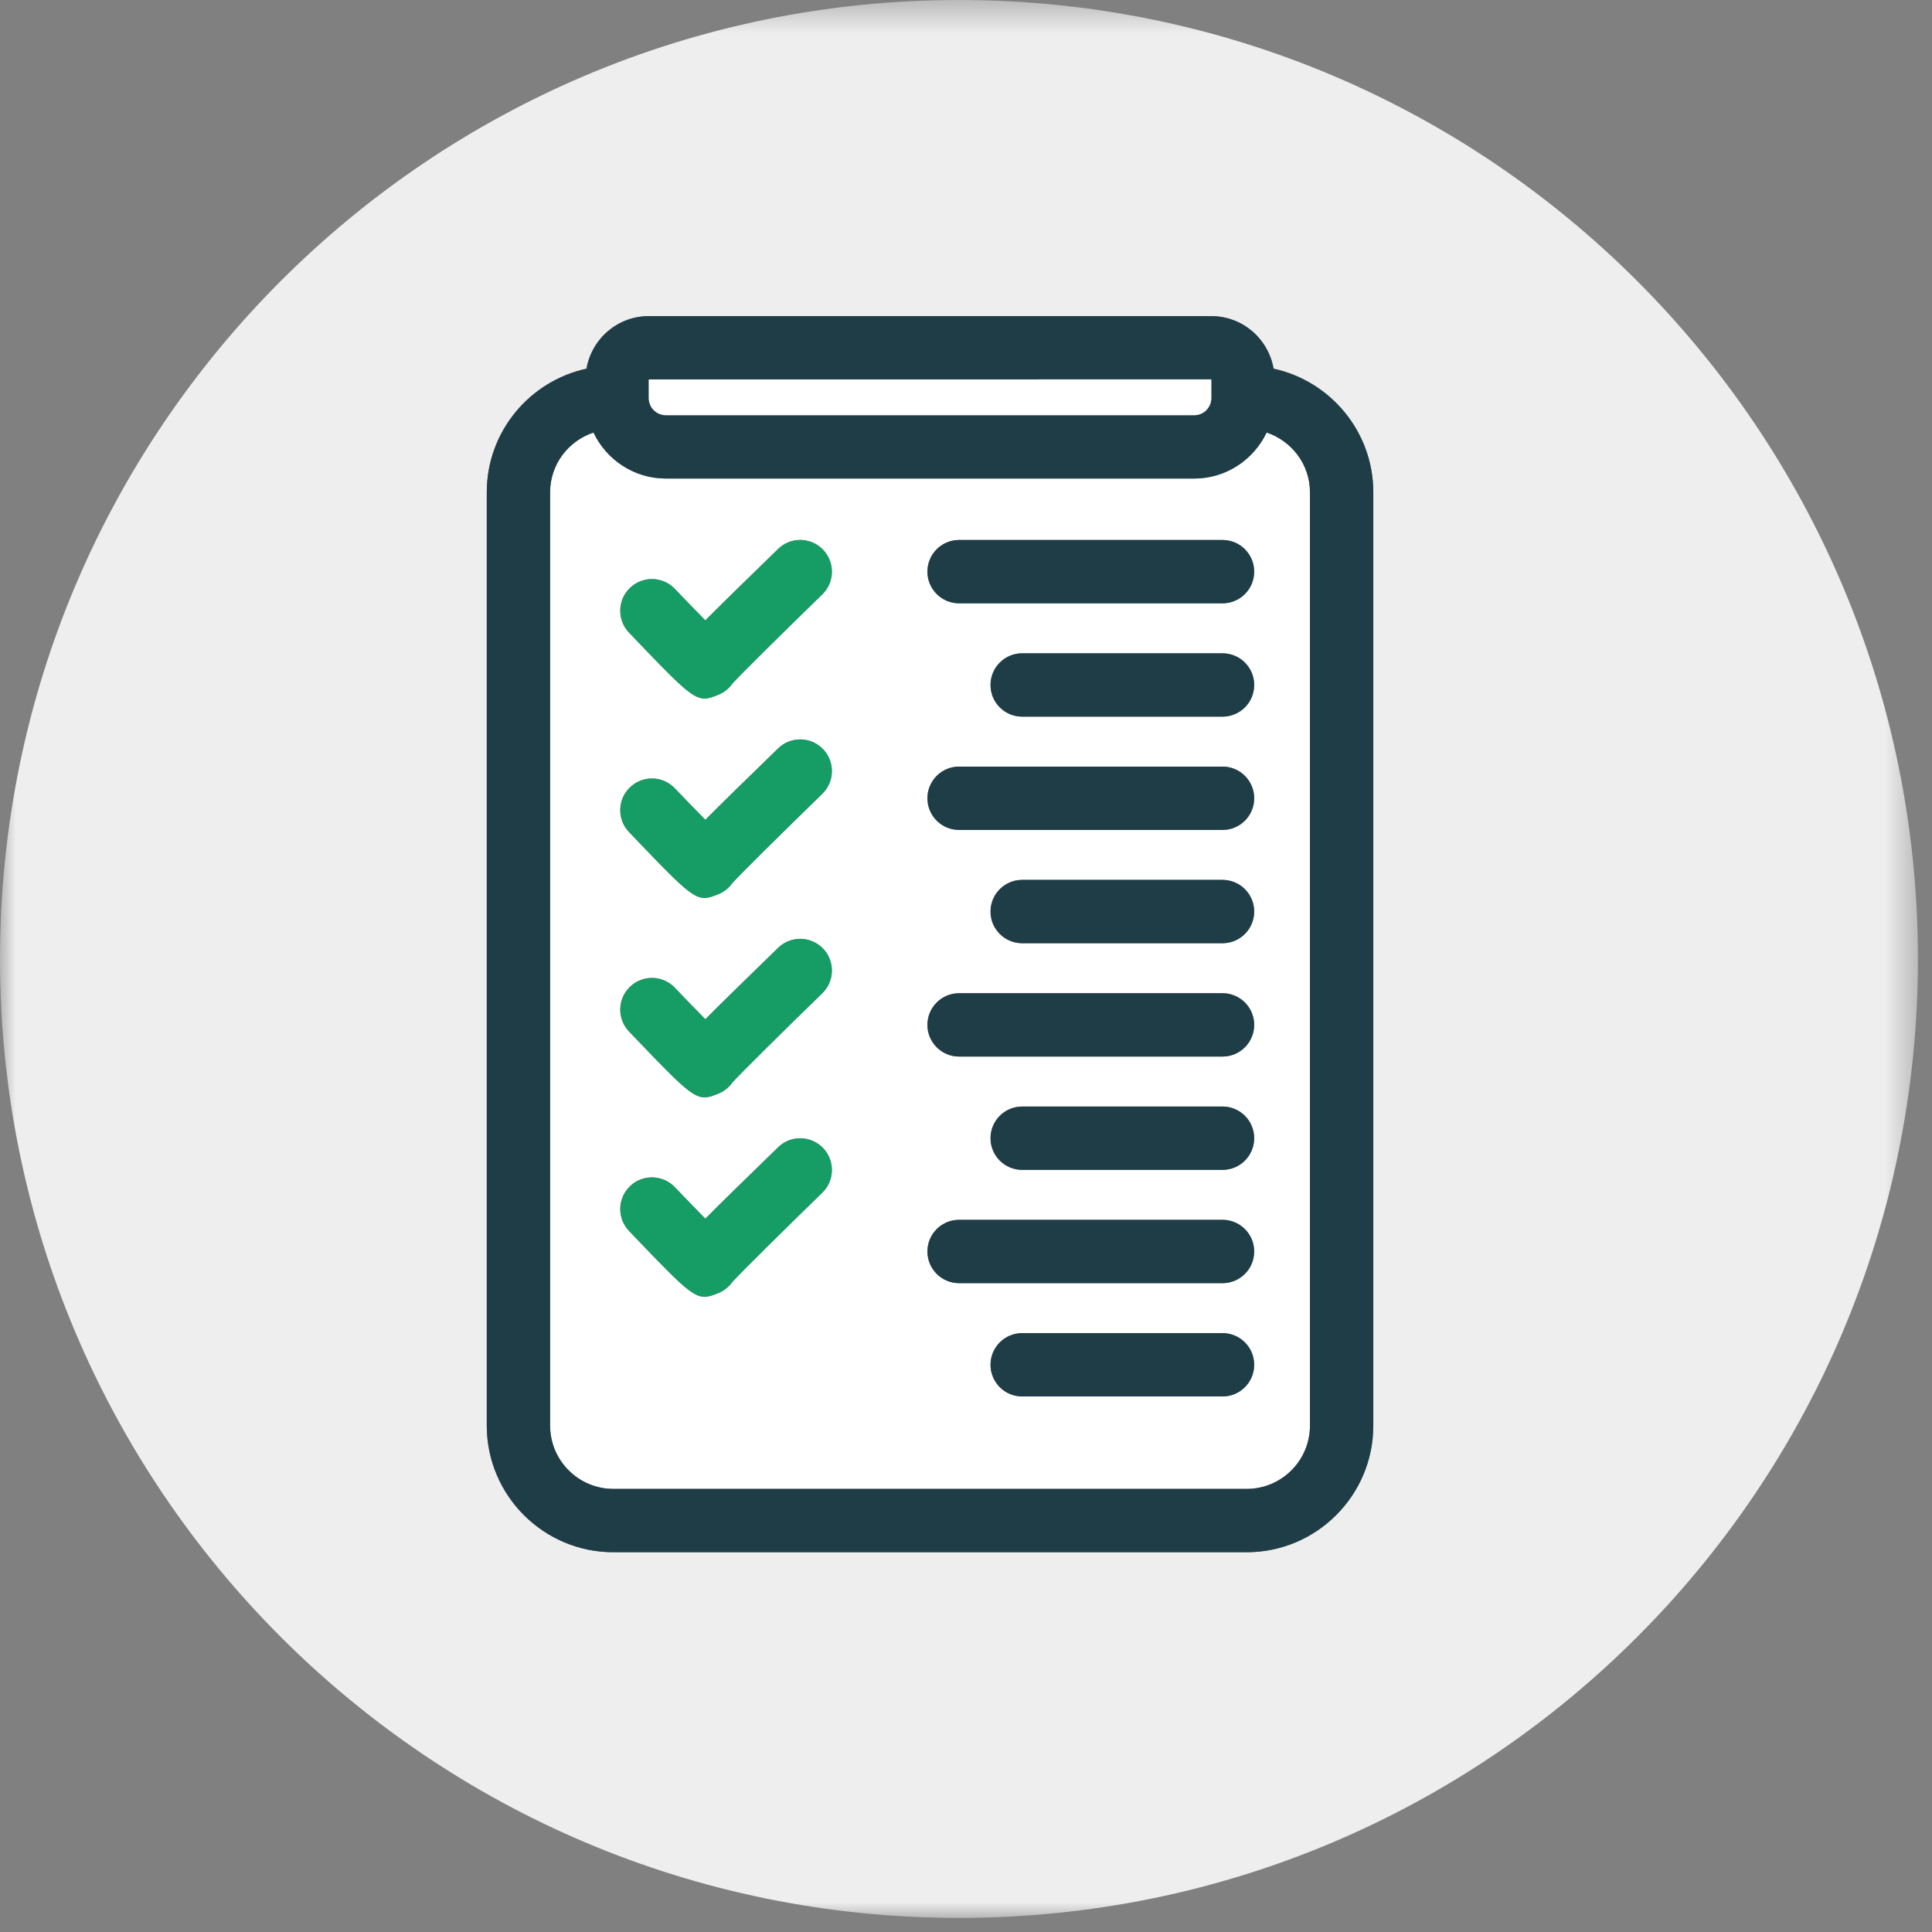<?xml version="1.0" encoding="UTF-8"?>
<svg width="61px" height="61px" viewBox="0 0 61 61" version="1.1" xmlns="http://www.w3.org/2000/svg" xmlns:xlink="http://www.w3.org/1999/xlink">
    <rect x="0" y="0" width="61" height="61" fill="#808080" stroke="none"/>
    <!-- Generator: sketchtool 64 (101010) - https://sketch.com -->
    <title>185D5E97-4A7F-47AC-BE1D-3967E4332094</title>
    <desc>Created with sketchtool.</desc>
    <defs>
        <polygon id="path-1" points="0 0.444 60.556 0.444 60.556 61 0 61"></polygon>
    </defs>
    <g id="Wireframes" stroke="none" stroke-width="1" fill="none" fill-rule="evenodd">
        <g id="How-We-Do-It---Desktop" transform="translate(-247, -1455)">
            <g id="Group-34" transform="translate(247, 1454)">
                <g id="Group-3" transform="translate(0, 0.556)">
                    <mask id="mask-2" fill="white">
                        <use xlink:href="#path-1"></use>
                    </mask>
                    <g id="Clip-2"></g>
                    <path d="M43.36,45.457 C43.36,47.661 41.567,49.454 39.363,49.454 L19.365,49.454 C17.162,49.454 15.369,47.661 15.369,45.457 L15.369,15.986 C15.369,14.074 16.721,12.475 18.518,12.085 C18.68,11.144 19.496,10.426 20.482,10.426 L38.247,10.426 C39.233,10.426 40.048,11.144 40.211,12.085 C42.008,12.475 43.36,14.074 43.36,15.986 L43.36,45.457 Z M30.278,0.444 C13.556,0.444 -0,14 -0,30.722 C-0,47.444 13.556,61 30.278,61 C47,61 60.556,47.444 60.556,30.722 C60.556,14 47,0.444 30.278,0.444 L30.278,0.444 Z" id="Fill-1" fill="#EEEEEE" mask="url(#mask-2)"></path>
                </g>
                <path d="M38.599,20.049 L30.282,20.049 C29.73,20.049 29.282,19.602 29.282,19.049 C29.282,18.496 29.73,18.049 30.282,18.049 L38.599,18.049 C39.151,18.049 39.599,18.496 39.599,19.049 C39.599,19.602 39.151,20.049 38.599,20.049 M38.599,23.627 L32.274,23.627 C31.722,23.627 31.274,23.18 31.274,22.627 C31.274,22.074 31.722,21.627 32.274,21.627 L38.599,21.627 C39.151,21.627 39.599,22.074 39.599,22.627 C39.599,23.18 39.151,23.627 38.599,23.627 M38.599,27.204 L30.282,27.204 C29.73,27.204 29.282,26.757 29.282,26.204 C29.282,25.652 29.73,25.204 30.282,25.204 L38.599,25.204 C39.151,25.204 39.599,25.652 39.599,26.204 C39.599,26.757 39.151,27.204 38.599,27.204 M38.599,30.781 L32.274,30.781 C31.722,30.781 31.274,30.334 31.274,29.781 C31.274,29.229 31.722,28.781 32.274,28.781 L38.599,28.781 C39.151,28.781 39.599,29.229 39.599,29.781 C39.599,30.334 39.151,30.781 38.599,30.781 M38.599,34.36 L30.282,34.36 C29.73,34.36 29.282,33.912 29.282,33.36 C29.282,32.807 29.73,32.36 30.282,32.36 L38.599,32.36 C39.151,32.36 39.599,32.807 39.599,33.36 C39.599,33.912 39.151,34.36 38.599,34.36 M38.599,37.937 L32.274,37.937 C31.722,37.937 31.274,37.489 31.274,36.937 C31.274,36.384 31.722,35.937 32.274,35.937 L38.599,35.937 C39.151,35.937 39.599,36.384 39.599,36.937 C39.599,37.489 39.151,37.937 38.599,37.937 M38.599,41.514 L30.282,41.514 C29.73,41.514 29.282,41.067 29.282,40.514 C29.282,39.961 29.73,39.514 30.282,39.514 L38.599,39.514 C39.151,39.514 39.599,39.961 39.599,40.514 C39.599,41.067 39.151,41.514 38.599,41.514 M38.599,45.091 L32.274,45.091 C31.722,45.091 31.274,44.644 31.274,44.091 C31.274,43.538 31.722,43.091 32.274,43.091 L38.599,43.091 C39.151,43.091 39.599,43.538 39.599,44.091 C39.599,44.644 39.151,45.091 38.599,45.091 M25.963,19.766 C24.742,20.953 23.383,22.297 23.127,22.581 C23.017,22.737 22.864,22.863 22.679,22.938 C22.509,23.006 22.378,23.055 22.246,23.055 C21.849,23.055 21.433,22.619 19.861,20.974 C19.48,20.575 19.494,19.942 19.893,19.561 C20.292,19.179 20.925,19.193 21.307,19.593 C21.624,19.924 21.975,20.287 22.27,20.587 C22.753,20.099 23.479,19.393 24.569,18.332 C24.964,17.946 25.597,17.956 25.983,18.352 C26.368,18.747 26.359,19.381 25.963,19.766 M25.963,26.063 C24.742,27.25 23.383,28.594 23.127,28.878 C23.017,29.034 22.864,29.16 22.679,29.235 C22.509,29.303 22.378,29.352 22.246,29.352 C21.849,29.352 21.433,28.916 19.861,27.271 C19.48,26.872 19.494,26.238 19.893,25.858 C20.292,25.476 20.925,25.488 21.307,25.89 C21.624,26.221 21.975,26.584 22.27,26.884 C22.753,26.396 23.479,25.69 24.569,24.629 C24.964,24.244 25.597,24.253 25.983,24.649 C26.368,25.044 26.359,25.678 25.963,26.063 M25.963,32.36 C24.742,33.547 23.383,34.891 23.127,35.175 C23.017,35.331 22.864,35.457 22.679,35.531 C22.509,35.6 22.379,35.648 22.246,35.648 C21.85,35.648 21.434,35.213 19.862,33.569 C19.48,33.169 19.494,32.536 19.893,32.154 C20.291,31.773 20.926,31.786 21.307,32.186 C21.624,32.518 21.976,32.881 22.27,33.181 C22.753,32.693 23.479,31.987 24.569,30.926 C24.964,30.54 25.597,30.55 25.983,30.945 C26.368,31.341 26.359,31.975 25.963,32.36 M25.963,38.656 C24.742,39.845 23.381,41.189 23.126,41.472 C23.017,41.628 22.863,41.753 22.679,41.827 C22.509,41.896 22.378,41.945 22.246,41.945 C21.849,41.945 21.433,41.509 19.862,39.865 C19.48,39.466 19.494,38.833 19.893,38.451 C20.291,38.07 20.926,38.084 21.307,38.483 C21.624,38.815 21.976,39.178 22.27,39.478 C22.753,38.989 23.479,38.283 24.569,37.223 C24.964,36.837 25.597,36.847 25.983,37.242 C26.368,37.638 26.359,38.272 25.963,38.656 M39.992,14.657 C39.583,15.513 38.716,16.11 37.706,16.11 L21.023,16.11 C20.013,16.11 19.146,15.513 18.738,14.657 C17.945,14.922 17.369,15.662 17.369,16.542 L17.369,46.013 C17.369,47.114 18.265,48.01 19.366,48.01 L39.364,48.01 C40.465,48.01 41.36,47.114 41.36,46.013 L41.36,16.542 C41.36,15.662 40.784,14.922 39.992,14.657" id="Fill-4" fill="#FFFFFF"></path>
                <path d="M38.245,13.57 C38.245,13.867 38.003,14.109 37.706,14.109 L21.023,14.109 C20.726,14.109 20.484,13.867 20.484,13.57 L20.484,12.981 L38.245,12.979 L38.245,13.57 Z M41.36,46.012 C41.36,47.114 40.465,48.009 39.364,48.009 L19.366,48.009 C18.265,48.009 17.369,47.114 17.369,46.012 L17.369,16.542 C17.369,15.662 17.945,14.922 18.738,14.657 C19.146,15.512 20.013,16.109 21.023,16.109 L37.706,16.109 C38.716,16.109 39.583,15.512 39.992,14.657 C40.784,14.922 41.36,15.662 41.36,16.542 L41.36,46.012 Z M40.211,12.64 C40.049,11.7 39.233,10.981 38.247,10.981 L20.482,10.981 C19.496,10.981 18.681,11.7 18.518,12.64 C16.721,13.03 15.369,14.63 15.369,16.542 L15.369,46.012 C15.369,48.216 17.162,50.009 19.366,50.009 L39.364,50.009 C41.567,50.009 43.36,48.216 43.36,46.012 L43.36,16.542 C43.36,14.63 42.008,13.03 40.211,12.64 L40.211,12.64 Z" id="Fill-6" fill="#1F3D46"></path>
                <path d="M20.484,13.57 C20.484,13.867 20.726,14.109 21.023,14.109 L37.706,14.109 C38.003,14.109 38.245,13.867 38.245,13.57 L38.245,12.979 L20.484,12.981 L20.484,13.57 Z" id="Fill-8" fill="#FFFFFF"></path>
                <path d="M38.599,18.049 L30.282,18.049 C29.73,18.049 29.282,18.496 29.282,19.049 C29.282,19.602 29.73,20.049 30.282,20.049 L38.599,20.049 C39.151,20.049 39.599,19.602 39.599,19.049 C39.599,18.496 39.151,18.049 38.599,18.049" id="Fill-10" fill="#1F3D46"></path>
                <path d="M38.599,21.627 L32.274,21.627 C31.722,21.627 31.274,22.074 31.274,22.627 C31.274,23.18 31.722,23.627 32.274,23.627 L38.599,23.627 C39.151,23.627 39.599,23.18 39.599,22.627 C39.599,22.074 39.151,21.627 38.599,21.627" id="Fill-12" fill="#1F3D46"></path>
                <path d="M38.599,25.204 L30.282,25.204 C29.73,25.204 29.282,25.651 29.282,26.204 C29.282,26.757 29.73,27.204 30.282,27.204 L38.599,27.204 C39.151,27.204 39.599,26.757 39.599,26.204 C39.599,25.651 39.151,25.204 38.599,25.204" id="Fill-14" fill="#1F3D46"></path>
                <path d="M38.599,28.781 L32.274,28.781 C31.722,28.781 31.274,29.228 31.274,29.781 C31.274,30.334 31.722,30.781 32.274,30.781 L38.599,30.781 C39.151,30.781 39.599,30.334 39.599,29.781 C39.599,29.228 39.151,28.781 38.599,28.781" id="Fill-16" fill="#1F3D46"></path>
                <path d="M38.599,32.359 L30.282,32.359 C29.73,32.359 29.282,32.806 29.282,33.359 C29.282,33.912 29.73,34.359 30.282,34.359 L38.599,34.359 C39.151,34.359 39.599,33.912 39.599,33.359 C39.599,32.806 39.151,32.359 38.599,32.359" id="Fill-18" fill="#1F3D46"></path>
                <path d="M38.599,35.937 L32.274,35.937 C31.722,35.937 31.274,36.384 31.274,36.937 C31.274,37.49 31.722,37.937 32.274,37.937 L38.599,37.937 C39.151,37.937 39.599,37.49 39.599,36.937 C39.599,36.384 39.151,35.937 38.599,35.937" id="Fill-20" fill="#1F3D46"></path>
                <path d="M38.599,39.514 L30.282,39.514 C29.73,39.514 29.282,39.961 29.282,40.514 C29.282,41.067 29.73,41.514 30.282,41.514 L38.599,41.514 C39.151,41.514 39.599,41.067 39.599,40.514 C39.599,39.961 39.151,39.514 38.599,39.514" id="Fill-22" fill="#1F3D46"></path>
                <path d="M38.599,43.091 L32.274,43.091 C31.722,43.091 31.274,43.538 31.274,44.091 C31.274,44.644 31.722,45.091 32.274,45.091 L38.599,45.091 C39.151,45.091 39.599,44.644 39.599,44.091 C39.599,43.538 39.151,43.091 38.599,43.091" id="Fill-24" fill="#1F3D46"></path>
                <path d="M24.568,18.332 C23.478,19.393 22.753,20.099 22.269,20.587 C21.975,20.287 21.623,19.924 21.307,19.593 C20.924,19.192 20.292,19.179 19.893,19.561 C19.493,19.941 19.479,20.575 19.86,20.974 C21.433,22.619 21.849,23.055 22.245,23.055 C22.378,23.055 22.508,23.006 22.678,22.937 C22.863,22.863 23.017,22.737 23.126,22.581 C23.382,22.297 24.741,20.953 25.963,19.766 C26.359,19.381 26.367,18.747 25.982,18.352 C25.596,17.956 24.964,17.946 24.568,18.332" id="Fill-26" fill="#169C65"></path>
                <path d="M24.568,24.629 C23.478,25.69 22.753,26.396 22.269,26.884 C21.975,26.584 21.623,26.221 21.307,25.89 C20.924,25.488 20.292,25.476 19.893,25.858 C19.493,26.238 19.479,26.872 19.86,27.271 C21.433,28.916 21.849,29.352 22.245,29.352 C22.378,29.352 22.508,29.303 22.678,29.234 C22.863,29.16 23.017,29.034 23.126,28.878 C23.382,28.594 24.741,27.25 25.963,26.063 C26.359,25.678 26.367,25.044 25.982,24.649 C25.596,24.253 24.964,24.244 24.568,24.629" id="Fill-28" fill="#169C65"></path>
                <path d="M24.568,30.926 C23.478,31.987 22.753,32.693 22.27,33.181 C21.975,32.881 21.623,32.518 21.306,32.186 C20.925,31.786 20.291,31.773 19.893,32.155 C19.493,32.536 19.479,33.169 19.861,33.569 C21.433,35.213 21.849,35.648 22.246,35.648 C22.378,35.648 22.508,35.6 22.678,35.531 C22.863,35.457 23.017,35.331 23.126,35.175 C23.382,34.891 24.741,33.547 25.963,32.36 C26.359,31.975 26.367,31.341 25.982,30.946 C25.596,30.55 24.964,30.54 24.568,30.926" id="Fill-30" fill="#169C65"></path>
                <path d="M24.568,37.223 C23.478,38.284 22.753,38.99 22.27,39.478 C21.975,39.178 21.623,38.815 21.306,38.483 C20.925,38.084 20.291,38.07 19.893,38.452 C19.493,38.833 19.479,39.466 19.861,39.866 C21.433,41.509 21.849,41.945 22.245,41.945 C22.378,41.945 22.508,41.896 22.678,41.827 C22.862,41.753 23.016,41.628 23.126,41.472 C23.381,41.189 24.741,39.845 25.963,38.657 C26.359,38.272 26.367,37.638 25.982,37.243 C25.596,36.847 24.964,36.837 24.568,37.223" id="Fill-32" fill="#169C65"></path>
            </g>
        </g>
    </g>
</svg>